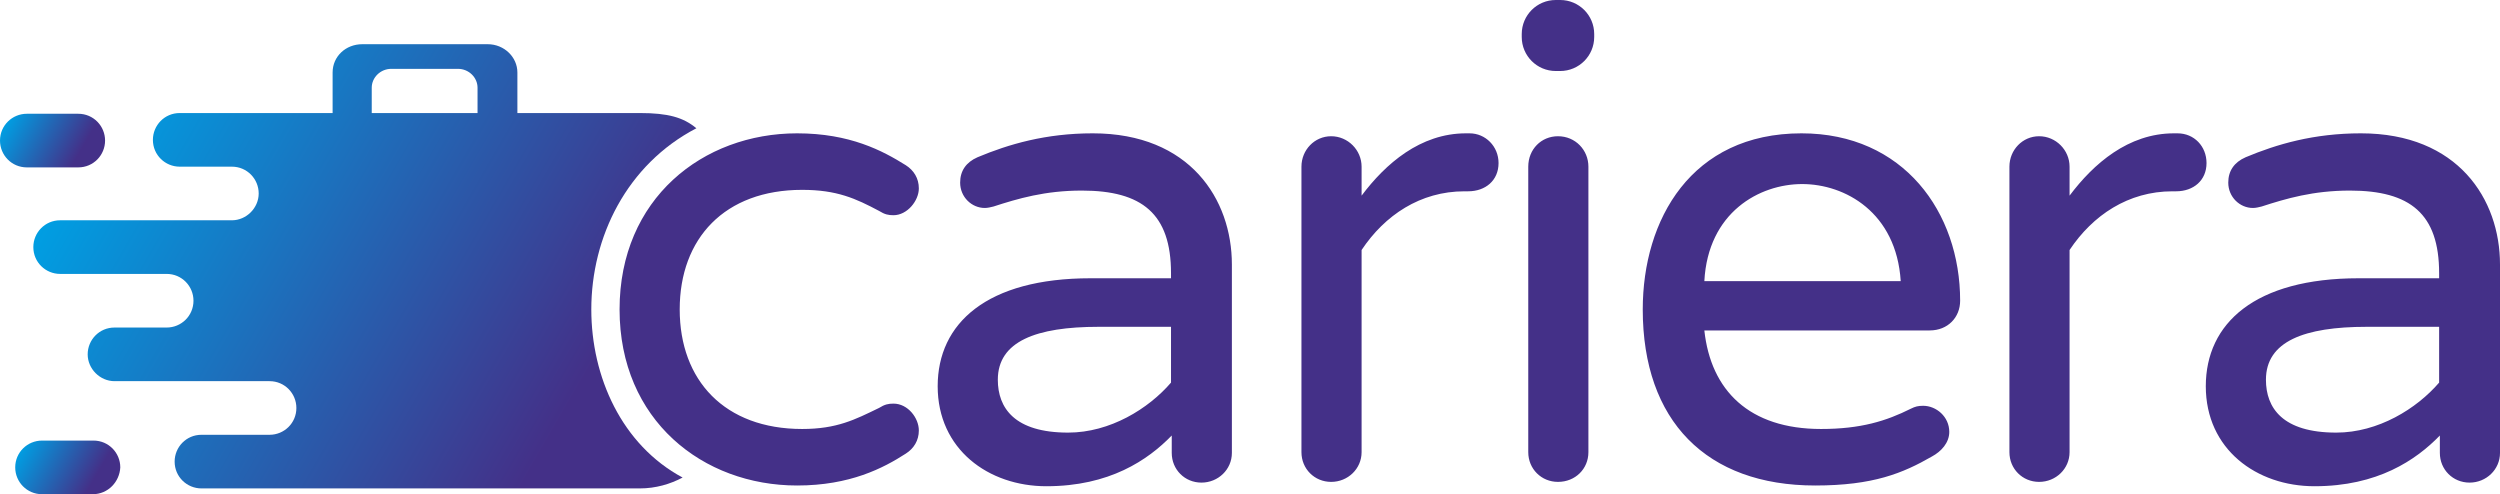 <svg version="1.1" id="Layer_1" xmlns="http://www.w3.org/2000/svg" x="0" y="0" viewBox="0 0 345 68.2" style="enable-background:new 0 0 345 68.2" xml:space="preserve"><style>.st3{fill:#443088}</style><linearGradient id="SVGID_1_" gradientUnits="userSpaceOnUse" x1="3.392" y1="61.03" x2="15.165" y2="67.827"><stop offset="0" style="stop-color:#009ee2"/><stop offset=".8" style="stop-color:#443088"/></linearGradient><path d="M12.8 68.2h-7c-2.1 0-3.7-1.7-3.7-3.7 0-2.1 1.7-3.7 3.7-3.7h7.1c2.1 0 3.7 1.7 3.7 3.7-.1 2-1.7 3.7-3.8 3.7z" style="fill:url(#SVGID_1_)"/><linearGradient id="SVGID_2_" gradientUnits="userSpaceOnUse" x1="1.382" y1="15.961" x2="13.155" y2="22.758"><stop offset="0" style="stop-color:#009ee2"/><stop offset=".8" style="stop-color:#443088"/></linearGradient><path d="M10.8 23.1H3.7c-2.1 0-3.7-1.7-3.7-3.7 0-2.1 1.7-3.7 3.7-3.7h7.1c2.1 0 3.7 1.7 3.7 3.7s-1.6 3.7-3.7 3.7z" style="fill:url(#SVGID_2_)"/><linearGradient id="SVGID_3_" gradientUnits="userSpaceOnUse" x1="14.635" y1="15.853" x2="96.254" y2="62.976"><stop offset="0" style="stop-color:#009ee2"/><stop offset=".8" style="stop-color:#443088"/></linearGradient><path d="M81.6 42.7c0-10 4.9-20 14.5-25-1.8-1.5-3.9-2.1-7.8-2.1H71.4V10c0-2.1-1.8-3.9-4.1-3.9H50c-2.3 0-4.1 1.7-4.1 3.9v5.6H24.8c-2.1 0-3.7 1.7-3.7 3.7 0 2.1 1.7 3.7 3.7 3.7H32c2.1 0 3.7 1.7 3.7 3.7S34 30.4 32 30.4H8.3c-2.1 0-3.7 1.7-3.7 3.7 0 2.1 1.7 3.7 3.7 3.7H23c2.1 0 3.7 1.7 3.7 3.7 0 2.1-1.7 3.7-3.7 3.7h-7.2c-2.1 0-3.7 1.7-3.7 3.7s1.7 3.7 3.7 3.7h21.4c2.1 0 3.7 1.7 3.7 3.7 0 2.1-1.7 3.7-3.7 3.7h-9.4c-2.1 0-3.7 1.7-3.7 3.7 0 2.1 1.7 3.7 3.7 3.7h60.5c2.2 0 4.2-.6 5.9-1.5-8.4-4.5-12.6-13.9-12.6-23.2zM66 15.6H51.3v-3.5c0-1.4 1.2-2.6 2.7-2.6h9.2c1.5 0 2.7 1.2 2.7 2.6v3.5z" style="fill:url(#SVGID_3_)"/><g><path class="st3" d="M126.8 59.4c0 1.4-.7 2.5-1.8 3.2-3.1 2-7.7 4.4-15 4.4-13 0-24.5-9-24.5-24.3S97 18.4 110 18.4c7.3 0 11.8 2.4 15 4.4 1.1.7 1.8 1.8 1.8 3.2 0 1.7-1.6 3.7-3.5 3.7-.7 0-1.2-.1-2-.6-3.2-1.7-5.8-2.9-10.6-2.9-10.7 0-16.9 6.7-16.9 16.5s6.2 16.5 16.9 16.5c4.8 0 7.3-1.3 10.6-2.9.8-.5 1.3-.6 2-.6 2 0 3.5 2 3.5 3.7zM170 36.5v26c0 2.3-1.9 4.1-4.2 4.1-2.3 0-4.1-1.8-4.1-4.1v-2.4c-3.3 3.4-8.6 7-17.3 7-8 0-15-5.1-15-13.8s6.8-14.9 21.1-14.9h11.1v-.7c0-8.2-4-11.4-12.3-11.4-5.1 0-8.8 1.1-12.2 2.2-.4.1-.8.2-1.2.2-1.8 0-3.4-1.5-3.4-3.5 0-1.6.8-2.8 2.4-3.5 4.3-1.8 9.4-3.3 15.9-3.3 13.4 0 19.2 9.1 19.2 18.1zm-8.4 16.3v-7.7h-10c-8.6 0-13.9 2-13.9 7.3 0 3.9 2.3 7.3 9.7 7.3 5.8 0 11.1-3.3 14.2-6.9zM206.8 22.5c0 2.4-1.8 3.9-4.2 3.9h-.5c-6.1 0-11 3.3-14.2 8.1v27.9c0 2.3-1.9 4.1-4.2 4.1-2.3 0-4.1-1.8-4.1-4.1V23c0-2.3 1.8-4.2 4.1-4.2s4.2 1.9 4.2 4.2v4c3.3-4.4 8.1-8.6 14.4-8.6h.5c2.2 0 4 1.8 4 4.1zM220 5.1c0 2.6-2.1 4.7-4.7 4.7h-.6c-2.6 0-4.7-2.1-4.7-4.7v-.4c0-2.6 2.1-4.7 4.7-4.7h.6c2.6 0 4.7 2.1 4.7 4.7v.4zm-.8 17.9v39.4c0 2.3-1.8 4.1-4.2 4.1-2.3 0-4.1-1.8-4.1-4.1V23c0-2.4 1.8-4.2 4.1-4.2 2.4 0 4.2 1.9 4.2 4.2zM269 59.6c0 1.5-1.1 2.7-2.4 3.4-4 2.3-8.1 4-16.1 4-15 0-23.8-8.9-23.8-24.3 0-12.4 6.7-24.3 21.9-24.3 14.1 0 21.9 10.9 21.9 23.1 0 2.3-1.7 4.1-4.2 4.1h-31.1c.9 8.3 6.2 13.6 16.1 13.6 5.5 0 9-1.1 12.4-2.8.6-.3 1-.4 1.7-.4 1.8 0 3.6 1.5 3.6 3.6zm-33.8-20.8h27.1c-.6-9.5-7.7-13.4-13.6-13.4s-13 3.9-13.5 13.4zM304.5 22.5c0 2.4-1.8 3.9-4.2 3.9h-.5c-6.1 0-11 3.3-14.2 8.1v27.9c0 2.3-1.9 4.1-4.2 4.1-2.3 0-4.1-1.8-4.1-4.1V23c0-2.3 1.8-4.2 4.1-4.2s4.2 1.9 4.2 4.2v4c3.3-4.4 8.1-8.6 14.4-8.6h.5c2.3 0 4 1.8 4 4.1zM345 36.5v26c0 2.3-1.9 4.1-4.2 4.1-2.3 0-4.1-1.8-4.1-4.1v-2.4c-3.3 3.4-8.6 7-17.3 7-8 0-15-5.1-15-13.8s6.8-14.9 21.1-14.9h11.1v-.7c0-8.2-4-11.4-12.3-11.4-5.1 0-8.8 1.1-12.2 2.2-.4.1-.8.2-1.2.2-1.8 0-3.4-1.5-3.4-3.5 0-1.6.8-2.8 2.4-3.5 4.3-1.8 9.4-3.3 15.9-3.3 13.4 0 19.2 9.1 19.2 18.1zm-8.4 16.3v-7.7h-10c-8.6 0-13.9 2-13.9 7.3 0 3.9 2.3 7.3 9.7 7.3 5.8 0 11.1-3.3 14.2-6.9z"/></g></svg>